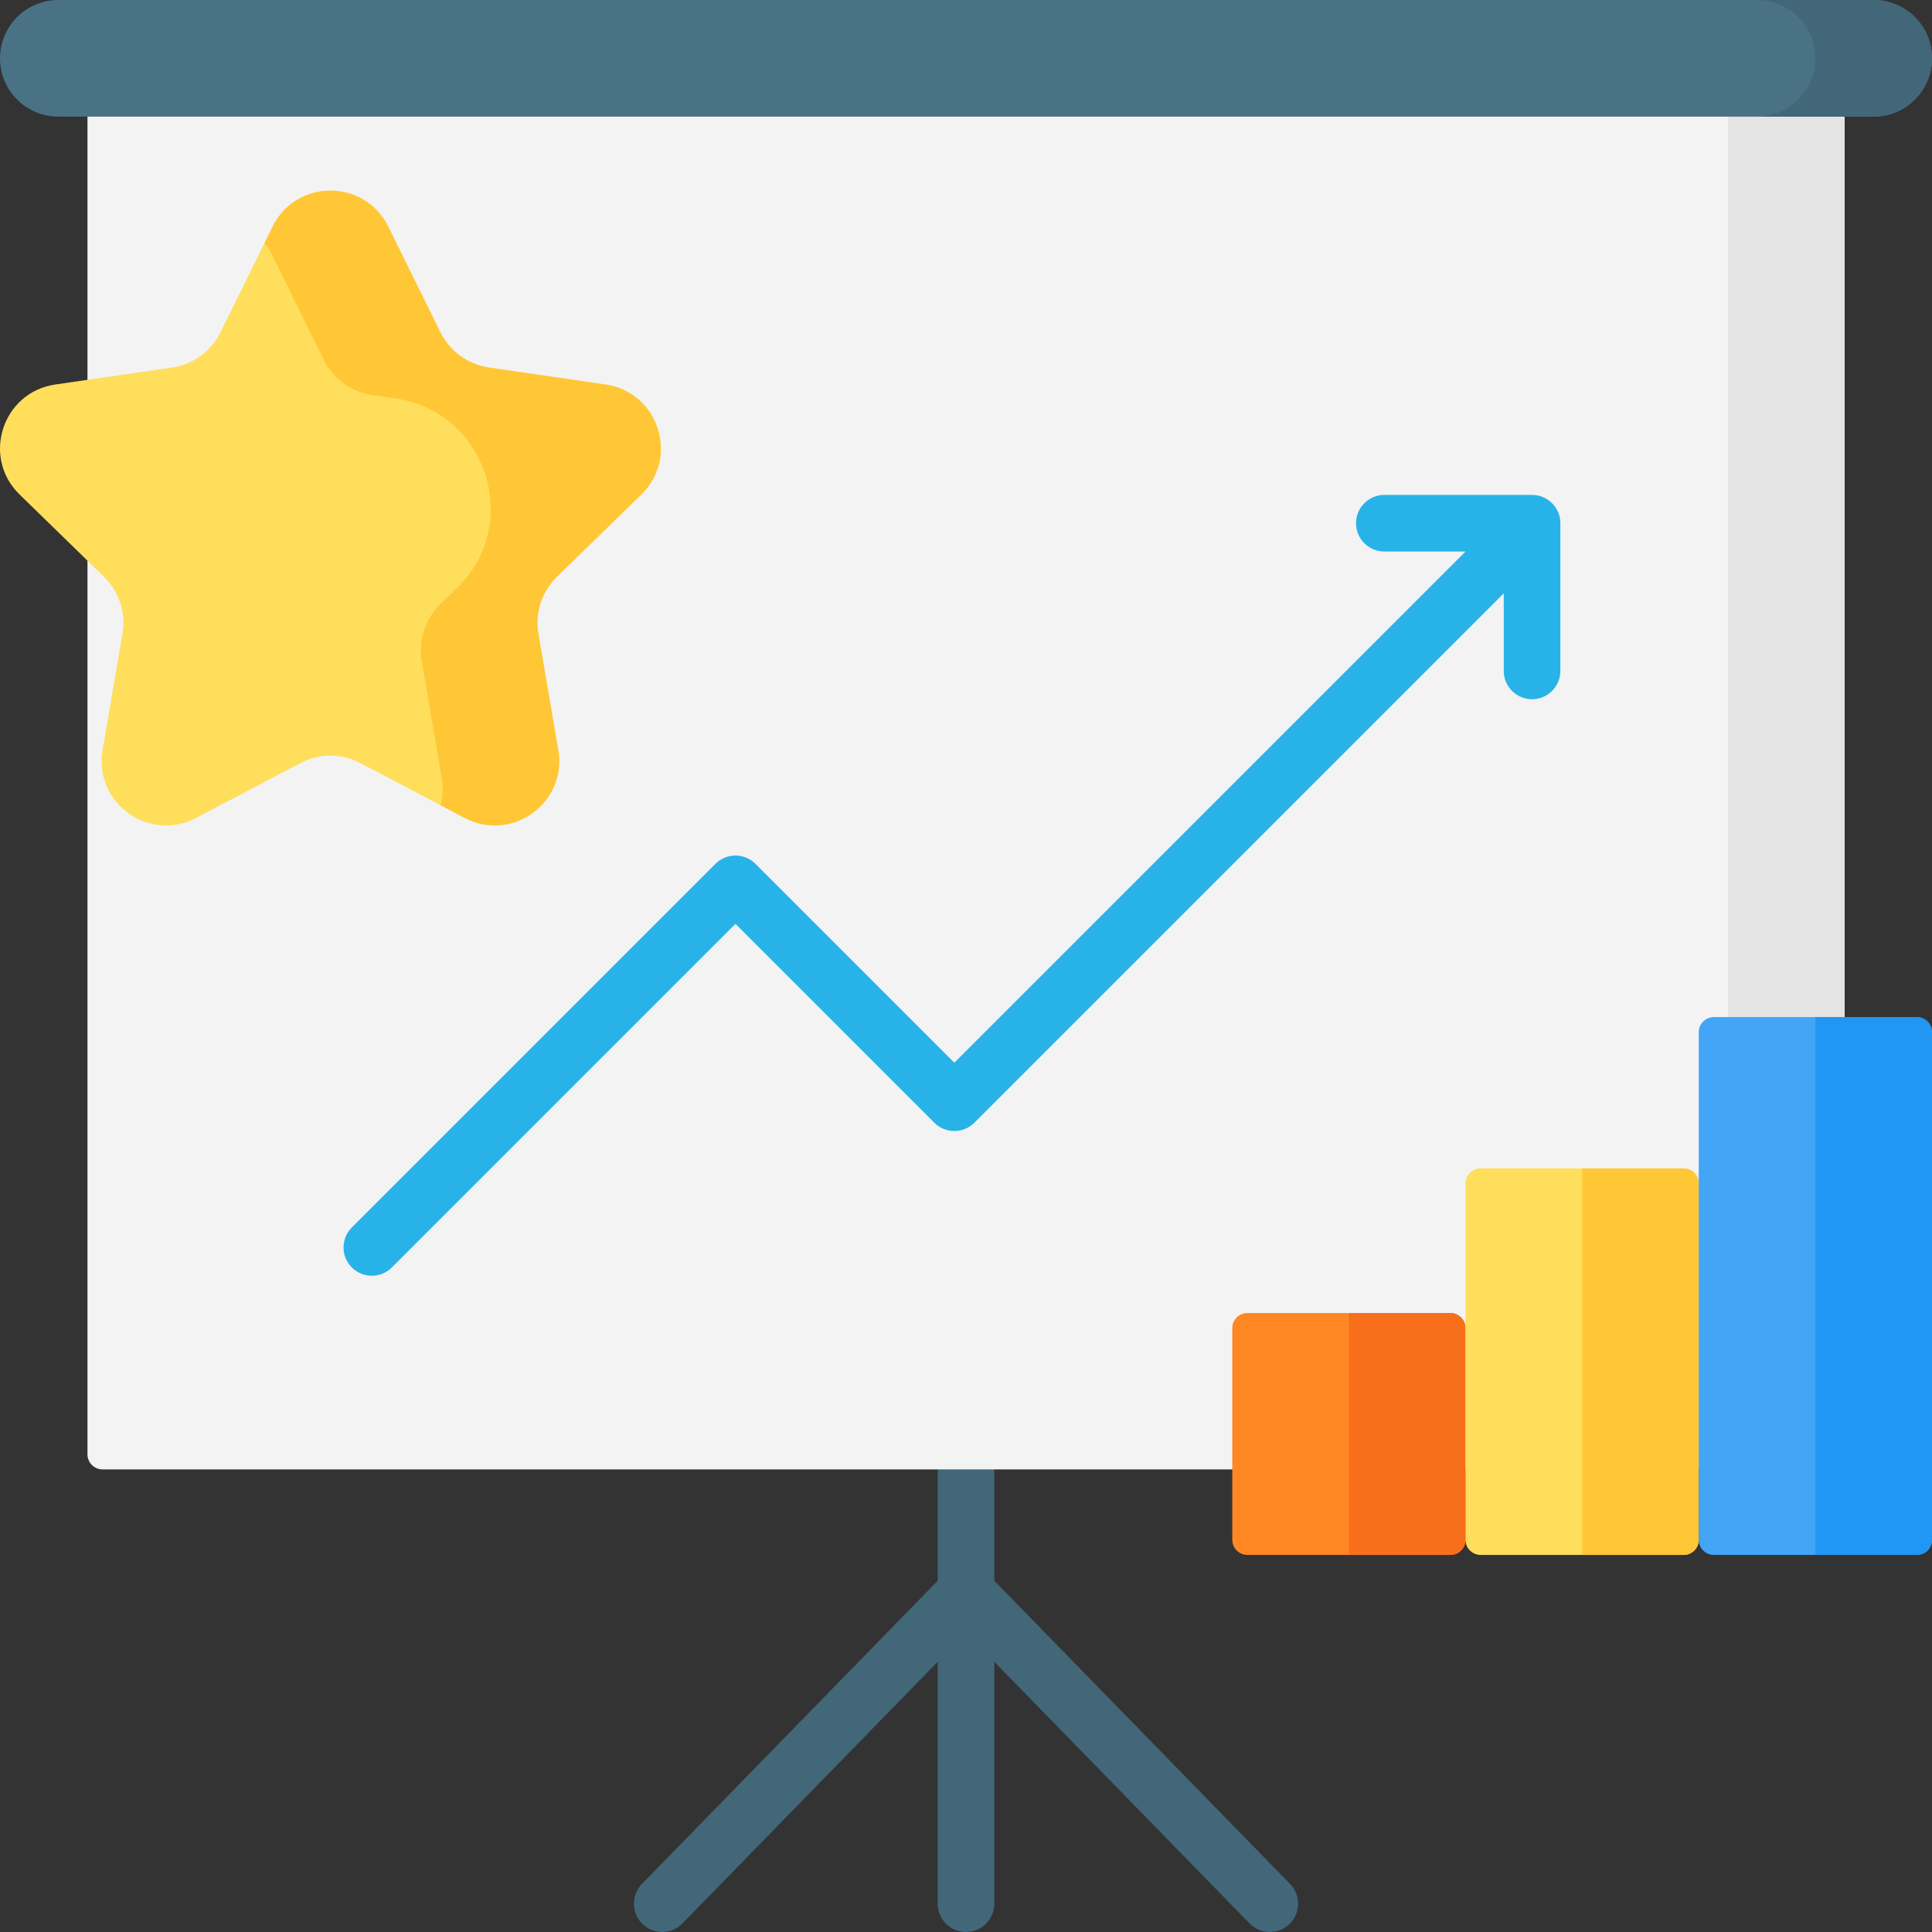 <svg id="Layer_1" enable-background="new 0 0 512 512" height="512" viewBox="0 0 512 512" width="512" xmlns="http://www.w3.org/2000/svg"><rect x="0" y="0" width="512" height="512" fill="#333333" stroke="none"/><g><path d="m341.881 499.263-78.381-80.349v-57.385c0-4.143-3.358-7.5-7.5-7.5s-7.5 3.357-7.5 7.5v57.385l-78.381 80.348c-2.893 2.965-2.833 7.714.131 10.605s7.713 2.834 10.606-.131l67.644-69.342v64.106c0 4.143 3.358 7.5 7.5 7.5s7.5-3.357 7.5-7.5v-64.105l67.644 69.342c1.47 1.507 3.418 2.263 5.369 2.263 1.888 0 3.778-.709 5.237-2.132 2.965-2.891 3.024-7.64.131-10.605z" fill="#426778"/><path d="m488.821 389.408h-461.642c-2.209 0-4-1.791-4-4v-369.955h465.642z" fill="#f3f3f3"/><path d="m457.915 15.453h30.905v373.956h-30.905z" fill="#e4e4e4"/><path d="m496.547 30.905h-481.094c-8.535 0-15.453-6.918-15.453-15.452 0-8.535 6.918-15.453 15.453-15.453h481.095c8.534 0 15.452 6.918 15.452 15.453 0 8.534-6.918 15.452-15.453 15.452z" fill="#497285"/><path d="m496.547 0h-30.905c8.534 0 15.453 6.919 15.453 15.453 0 8.534-6.918 15.453-15.453 15.453h30.905c8.534 0 15.453-6.919 15.453-15.453 0-8.534-6.918-15.453-15.453-15.453z" fill="#426778"/><path d="m406.01 131.158h-39.147c-4.142 0-7.5 3.357-7.5 7.5s3.358 7.5 7.5 7.5h21.516l-135.469 135.47-52.704-52.704c-2.929-2.928-7.678-2.928-10.606 0l-96.361 96.361c-2.929 2.93-2.929 7.678 0 10.607 1.464 1.464 3.384 2.196 5.303 2.196s3.839-.732 5.303-2.196l91.058-91.059 52.704 52.704c2.929 2.928 7.678 2.928 10.606 0l140.297-140.296v20.565c0 4.143 3.358 7.5 7.5 7.5s7.5-3.357 7.5-7.5v-39.147c0-4.143-3.358-7.501-7.5-7.501z" fill="#27b3e8"/><g><path d="m102.883 60.049 13.826 28.015c2.488 5.042 7.298 8.536 12.861 9.344l30.916 4.492c14.011 2.036 19.605 19.254 9.467 29.136l-22.371 21.806c-4.026 3.924-5.863 9.578-4.913 15.12l5.281 30.791c2.393 13.954-12.253 24.595-24.785 18.007l-27.652-14.538c-4.976-2.616-10.921-2.616-15.898 0l-27.651 14.538c-12.532 6.588-27.178-4.053-24.785-18.007l5.281-30.791c.95-5.541-.887-11.195-4.913-15.12l-22.37-21.806c-10.138-9.882-4.544-27.1 9.467-29.136l30.916-4.492c5.564-.808 10.373-4.303 12.861-9.344l13.826-28.015c6.266-12.696 24.37-12.696 30.636 0z" fill="#ffde5c"/><g><path d="m169.953 131.036c10.138-9.882 4.544-27.1-9.467-29.136l-30.916-4.492c-5.564-.808-10.373-4.303-12.861-9.344l-13.826-28.015c-6.266-12.696-24.37-12.696-30.636 0l-2.131 4.317c.695.901 1.324 1.888 1.861 2.975l13.826 28.015c2.488 5.042 7.298 8.536 12.861 9.344l6.143.893c24.144 3.508 33.785 33.179 16.314 50.209l-4.445 4.333c-4.026 3.924-5.863 9.578-4.913 15.119l5.281 30.792c.444 2.589.299 5.063-.308 7.336l6.429 3.38c12.532 6.588 27.178-4.053 24.784-18.007l-5.281-30.792c-.95-5.541.887-11.195 4.913-15.119z" fill="#ffc736"/></g></g><path d="m384.378 412.069h-53.811c-2.209 0-4-1.791-4-4v-56.102c0-2.209 1.791-4 4-4h53.811c2.209 0 4 1.791 4 4v56.102c0 2.209-1.791 4-4 4z" fill="#ff8724"/><path d="m357.473 347.967v64.102h26.905c2.209 0 4-1.791 4-4v-56.102c0-2.209-1.791-4-4-4z" fill="#f86f1b"/><path d="m446.189 412.069h-53.811c-2.209 0-4-1.791-4-4v-94.431c0-2.209 1.791-4 4-4h53.811c2.209 0 4 1.791 4 4v94.431c0 2.209-1.791 4-4 4z" fill="#ffde5c"/><path d="m419.284 309.639v102.431h26.905c2.209 0 4-1.791 4-4v-94.431c0-2.209-1.791-4-4-4z" fill="#ffc736"/><path d="m508 412.069h-53.811c-2.209 0-4-1.791-4-4v-134.522c0-2.209 1.791-4 4-4h53.811c2.209 0 4 1.791 4 4v134.522c0 2.209-1.791 4-4 4z" fill="#42a5f5"/><path d="m481.095 269.548v142.522h26.905c2.209 0 4-1.791 4-4v-134.522c0-2.209-1.791-4-4-4z" fill="#2196f3"/></g></svg>